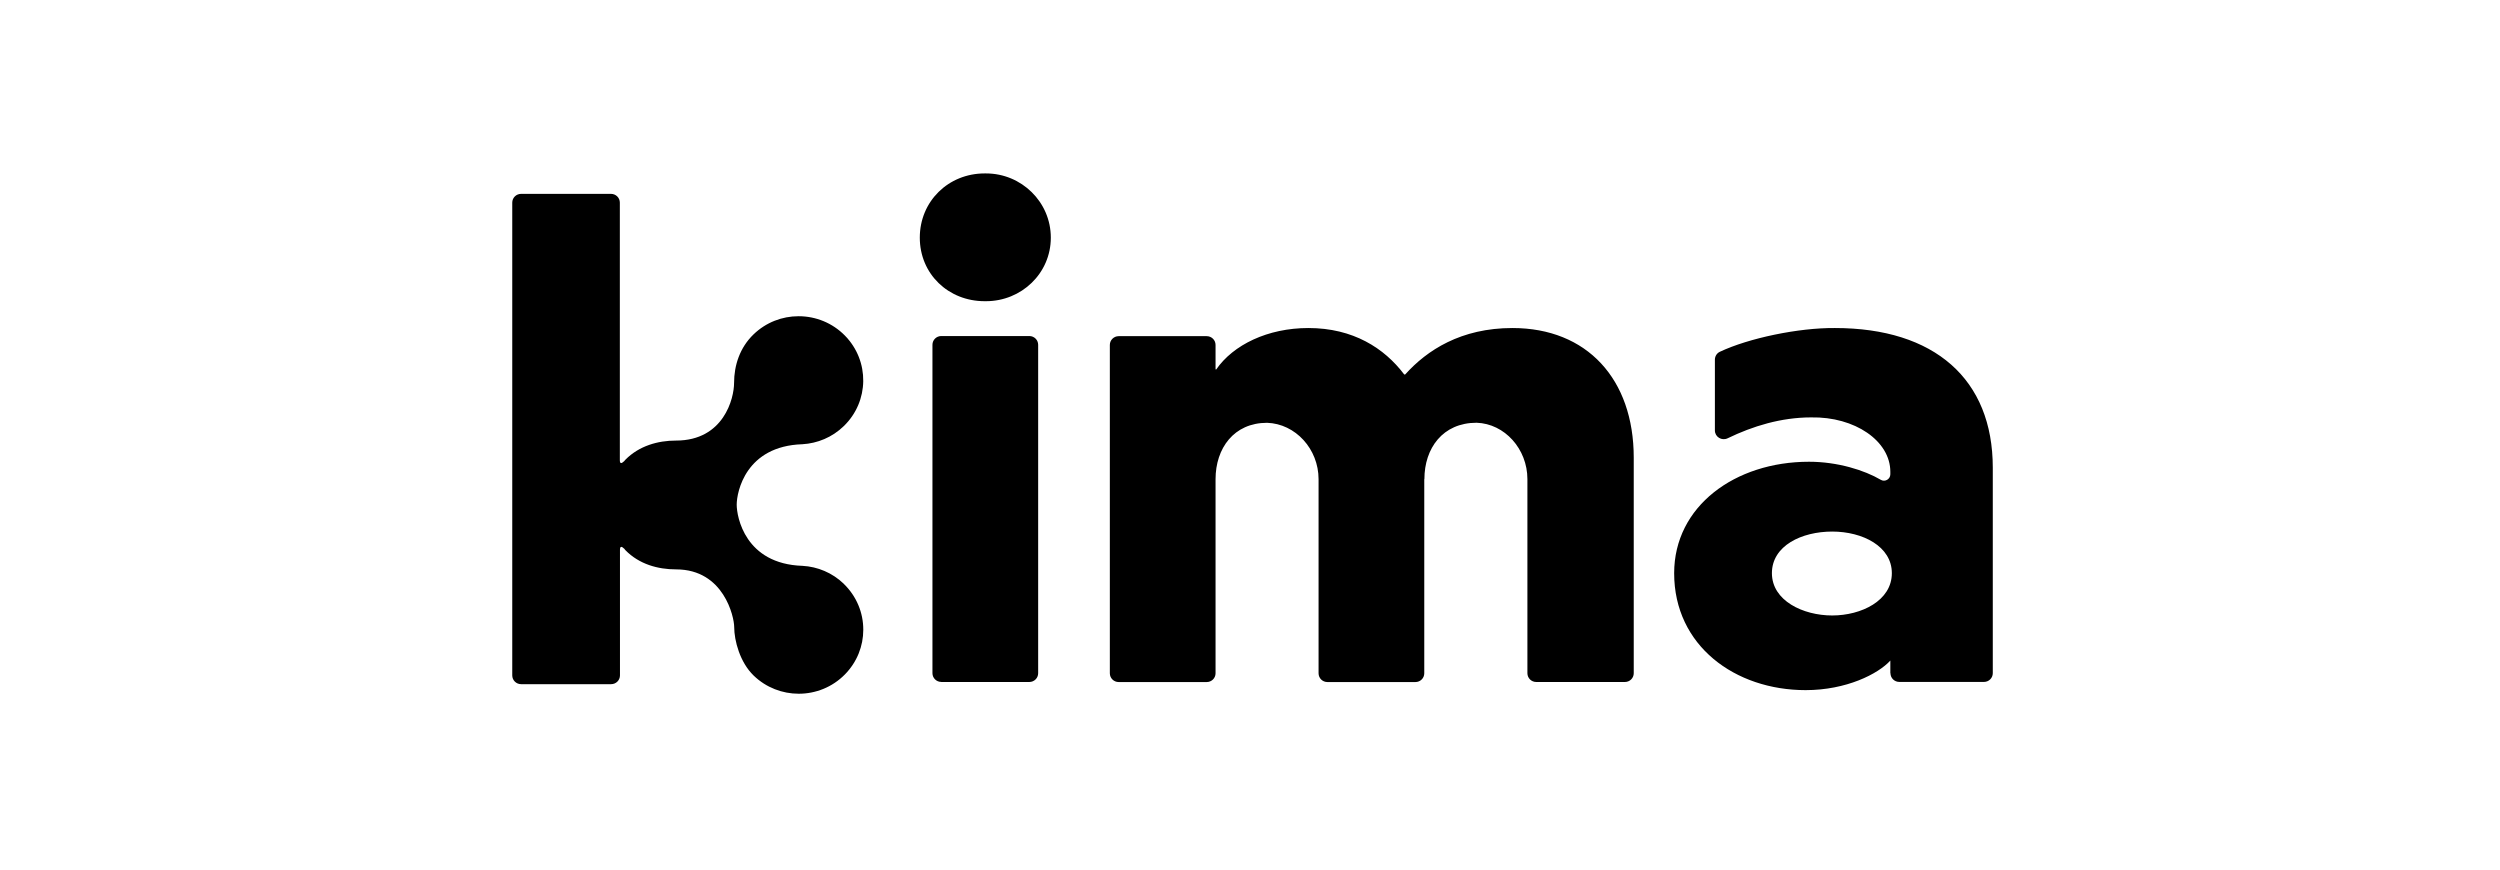 <svg width="408" height="142" viewBox="0 0 408 142" fill="none" xmlns="http://www.w3.org/2000/svg">
<path d="M232.462 78.196C232.462 73.158 235.448 68.992 240.98 68.992C245.561 69.144 249.273 73.269 249.273 78.196V109.872C249.273 110.662 249.918 111.301 250.715 111.301H265.185C265.983 111.301 266.627 110.662 266.627 109.872V74.688C266.627 61.866 258.999 53.534 246.829 53.534C238.424 53.534 232.891 57.153 229.353 61.085C229.292 61.156 229.2 61.146 229.138 61.075C225.927 56.828 220.835 53.534 213.533 53.534C206.896 53.534 201.262 56.271 198.48 60.305C198.388 60.275 198.48 60.305 198.378 60.275V56.291C198.378 55.5 197.734 54.862 196.936 54.862H182.568C181.771 54.862 181.126 55.51 181.126 56.291V109.882C181.126 110.673 181.771 111.311 182.568 111.311H196.936C197.734 111.311 198.378 110.673 198.378 109.882V78.206C198.378 73.168 201.364 69.002 206.784 69.002C211.427 69.154 215.19 73.279 215.19 78.206V109.882C215.19 110.673 215.834 111.311 216.632 111.311H230.999C231.797 111.311 232.441 110.673 232.441 109.882V78.206L232.462 78.196ZM308.524 109.862C308.524 110.652 309.168 111.291 309.966 111.291H323.781C324.579 111.291 325.223 110.652 325.223 109.862V76.331C325.223 61.866 315.713 53.534 299.453 53.534C293.522 53.483 285.382 55.186 280.668 57.416C280.177 57.649 279.87 58.156 279.87 58.693V70.249C279.87 71.313 280.995 71.992 281.956 71.526C286.026 69.549 290.679 68.12 295.567 68.12C302.715 67.978 308.503 71.962 308.503 76.999V77.405C308.503 78.196 307.634 78.713 306.949 78.307C304.28 76.736 299.903 75.357 295.23 75.357C283.173 75.357 273.223 82.595 273.223 93.552C273.223 105.392 283.173 112.629 294.678 112.629C301.314 112.629 306.509 109.993 308.503 107.804V109.882L308.524 109.862ZM308.749 93.542C308.749 98.032 303.769 100.445 299.013 100.445C294.258 100.445 289.176 98.032 289.176 93.542C289.176 89.052 294.044 86.751 299.013 86.751C303.983 86.751 308.749 89.163 308.749 93.542Z" fill="black"/>
<path d="M153.618 111.301H167.986C168.784 111.301 169.428 110.662 169.428 109.872V56.27C169.428 55.48 168.784 54.841 167.986 54.841H153.618C152.821 54.841 152.176 55.48 152.176 56.27V109.862C152.176 110.652 152.821 111.291 153.618 111.291" fill="black"/>
<path d="M160.92 28.304H160.685C154.794 28.304 150.111 32.835 150.111 38.785C150.111 44.735 154.794 49.155 160.685 49.155H160.92C166.687 49.155 171.494 44.624 171.494 38.785C171.494 32.947 166.687 28.304 160.92 28.304Z" fill="black"/>
<path d="M137.717 95.285C135.825 93.461 133.412 92.478 130.968 92.346C121.58 92.042 120.23 84.318 120.23 82.372C120.23 80.243 121.723 72.793 130.947 72.499C133.391 72.357 135.805 71.384 137.696 69.549C141.869 65.525 141.95 58.906 137.891 54.77C135.835 52.672 133.105 51.618 130.374 51.608H130.303C127.665 51.608 125.016 52.601 122.981 54.568C120.741 56.727 119.801 59.626 119.801 62.494C119.801 65.008 118.124 71.901 110.321 71.901C107.386 71.901 104.308 72.752 102.058 75.033C101.956 75.134 101.884 75.246 101.792 75.347V75.307C101.261 75.864 101.148 75.418 101.158 75.124V33.068C101.158 32.278 100.514 31.639 99.716 31.639H85.042C84.244 31.639 83.6 32.278 83.6 33.068V110.226C83.6 111.017 84.244 111.656 85.042 111.656H99.737C100.535 111.656 101.179 111.017 101.179 110.226V89.7C101.179 89.396 101.281 88.96 101.823 89.518V89.487C101.905 89.589 101.976 89.69 102.069 89.792C104.318 92.082 107.355 92.924 110.341 92.924C118.144 92.924 119.821 100.708 119.821 102.33C119.821 104.56 120.762 108.098 123.001 110.257C125.047 112.233 127.705 113.217 130.354 113.217C133.095 113.217 135.835 112.163 137.901 110.054C139.885 108.027 140.887 105.412 140.887 102.797V102.736C140.887 100.029 139.813 97.323 137.696 95.275" fill="black"/>
</svg>
